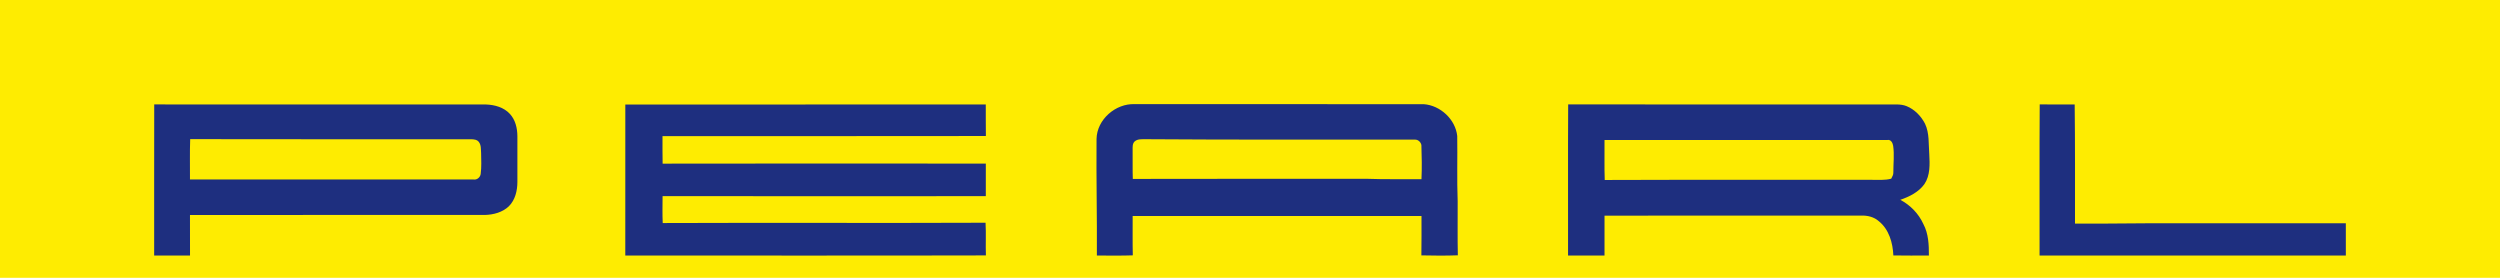 <?xml version="1.0" encoding="UTF-8" ?><!DOCTYPE svg PUBLIC "-//W3C//DTD SVG 1.1//EN" "http://www.w3.org/Graphics/SVG/1.1/DTD/svg11.dtd"><svg width="90" height="10" viewBox="0 0 1800 200" version="1.1" xmlns="http://www.w3.org/2000/svg"><path fill="#feec01" d=" M 0.00 0.00 L 1800.00 0.00 L 1800.00 200.00 L 0.00 200.00 L 0.00 0.00 Z" /><path fill="#1e2f7f" d=" M 111.04 75.19 C 190.71 75.28 270.37 75.19 350.04 75.24 C 356.19 75.46 362.71 77.27 367.02 81.91 C 371.08 86.20 372.49 92.30 372.52 98.06 C 372.51 109.06 372.51 120.07 372.52 131.07 C 372.50 137.31 370.95 143.94 366.41 148.49 C 361.81 152.90 355.24 154.63 349.01 154.77 C 278.27 154.78 207.52 154.76 136.78 154.78 C 136.79 164.51 136.73 174.23 136.81 183.96 C 128.21 184.06 119.60 183.97 111.00 184.00 C 111.03 147.73 110.95 111.46 111.04 75.19 Z" /><path fill="#1e2f7f" d=" M 450.23 75.25 C 536.74 75.21 623.25 75.23 709.76 75.23 C 709.82 82.80 709.70 90.37 709.83 97.93 C 632.22 98.09 554.61 97.96 477.00 98.00 C 477.04 104.60 476.91 111.21 477.09 117.82 C 554.66 117.68 632.23 117.73 709.79 117.79 C 709.75 125.60 709.77 133.42 709.78 141.23 C 632.21 141.26 554.63 141.30 477.06 141.21 C 477.02 147.67 476.85 154.14 477.16 160.59 C 554.63 160.27 632.12 160.71 709.60 160.37 C 710.04 168.21 709.57 176.06 709.85 183.90 C 623.31 184.12 536.76 183.95 450.21 183.99 C 450.25 147.74 450.22 111.49 450.23 75.25 Z" /><path fill="#1e2f7f" d=" M 789.51 99.99 C 789.78 86.00 803.28 74.40 816.99 74.98 C 886.36 75.04 955.73 74.96 1025.09 75.01 C 1037.04 75.85 1047.95 85.95 1049.21 97.94 C 1049.45 113.62 1048.93 129.32 1049.52 144.99 C 1049.58 157.93 1049.35 170.88 1049.64 183.82 C 1040.90 184.15 1032.13 184.06 1023.39 183.87 C 1023.60 174.42 1023.43 164.97 1023.48 155.52 C 954.16 155.51 884.84 155.50 815.51 155.52 C 815.57 164.97 815.38 174.41 815.62 183.85 C 807.00 184.20 798.37 183.90 789.75 184.00 C 789.92 155.99 789.26 128.00 789.51 99.99 Z" /><path fill="#1e2f7f" d=" M 1129.09 75.15 C 1205.73 75.33 1282.37 75.18 1359.00 75.23 C 1363.57 75.35 1368.34 74.66 1372.71 76.41 C 1378.53 78.76 1383.14 83.55 1386.01 89.07 C 1389.27 95.92 1388.49 103.72 1389.08 111.07 C 1389.46 118.30 1389.80 126.25 1385.59 132.54 C 1381.41 138.35 1374.81 141.58 1368.23 143.87 C 1375.45 147.72 1381.39 153.77 1384.79 161.25 C 1388.52 168.19 1388.84 176.26 1388.80 183.97 C 1380.27 183.99 1371.74 184.08 1363.22 183.92 C 1362.82 174.87 1360.11 165.16 1352.76 159.28 C 1349.31 156.17 1344.54 155.05 1340.00 155.23 C 1278.42 155.28 1216.84 155.24 1155.26 155.26 C 1155.25 164.84 1155.26 174.42 1155.25 184.00 C 1146.50 184.00 1137.75 184.00 1129.00 184.00 C 1129.06 147.72 1128.87 111.43 1129.09 75.15 Z" /><path fill="#1e2f7f" d=" M 1468.59 75.16 C 1476.98 75.32 1485.37 75.17 1493.77 75.24 C 1494.12 103.82 1493.98 132.41 1494.00 161.00 C 1518.99 161.17 1543.97 160.57 1568.97 160.75 C 1608.98 160.75 1648.99 160.74 1689.00 160.75 C 1688.99 168.50 1688.99 176.25 1689.00 184.00 C 1615.50 184.00 1541.99 184.00 1468.49 184.00 C 1468.55 147.72 1468.35 111.44 1468.59 75.16 Z" /><path fill="#feec01" d=" M 136.93 100.18 C 204.29 100.36 271.66 100.21 339.03 100.25 C 341.08 100.29 343.53 100.44 344.83 102.30 C 346.52 104.53 346.17 107.51 346.40 110.14 C 346.47 115.09 346.76 120.09 346.12 125.02 C 345.94 127.49 343.56 129.64 341.05 129.24 C 272.96 129.20 204.87 129.25 136.78 129.22 C 136.86 119.54 136.57 109.85 136.93 100.18 Z" /><path fill="#feec01" d=" M 816.93 101.85 C 819.11 99.88 822.30 100.30 825.02 100.23 C 889.65 100.72 954.29 100.43 1018.93 100.53 C 1021.11 100.49 1023.04 102.39 1023.41 104.48 C 1023.66 112.65 1023.84 120.82 1023.46 129.00 C 1010.31 128.92 997.15 129.22 984.00 128.73 C 927.87 128.81 871.74 128.64 815.62 128.82 C 815.37 121.88 815.60 114.94 815.49 108.00 C 815.51 105.89 815.26 103.46 816.93 101.85 Z" /><path fill="#feec01" d=" M 1155.25 100.80 C 1223.18 100.75 1291.11 100.77 1359.04 100.78 C 1361.51 100.36 1362.77 102.97 1363.08 105.02 C 1364.00 111.32 1363.18 117.69 1363.21 124.03 C 1363.36 125.74 1362.41 127.20 1361.68 128.65 C 1357.20 129.91 1352.54 129.41 1347.96 129.48 C 1283.78 129.56 1219.59 129.35 1155.41 129.59 C 1155.04 120.00 1155.36 110.39 1155.25 100.80 Z" /></svg>